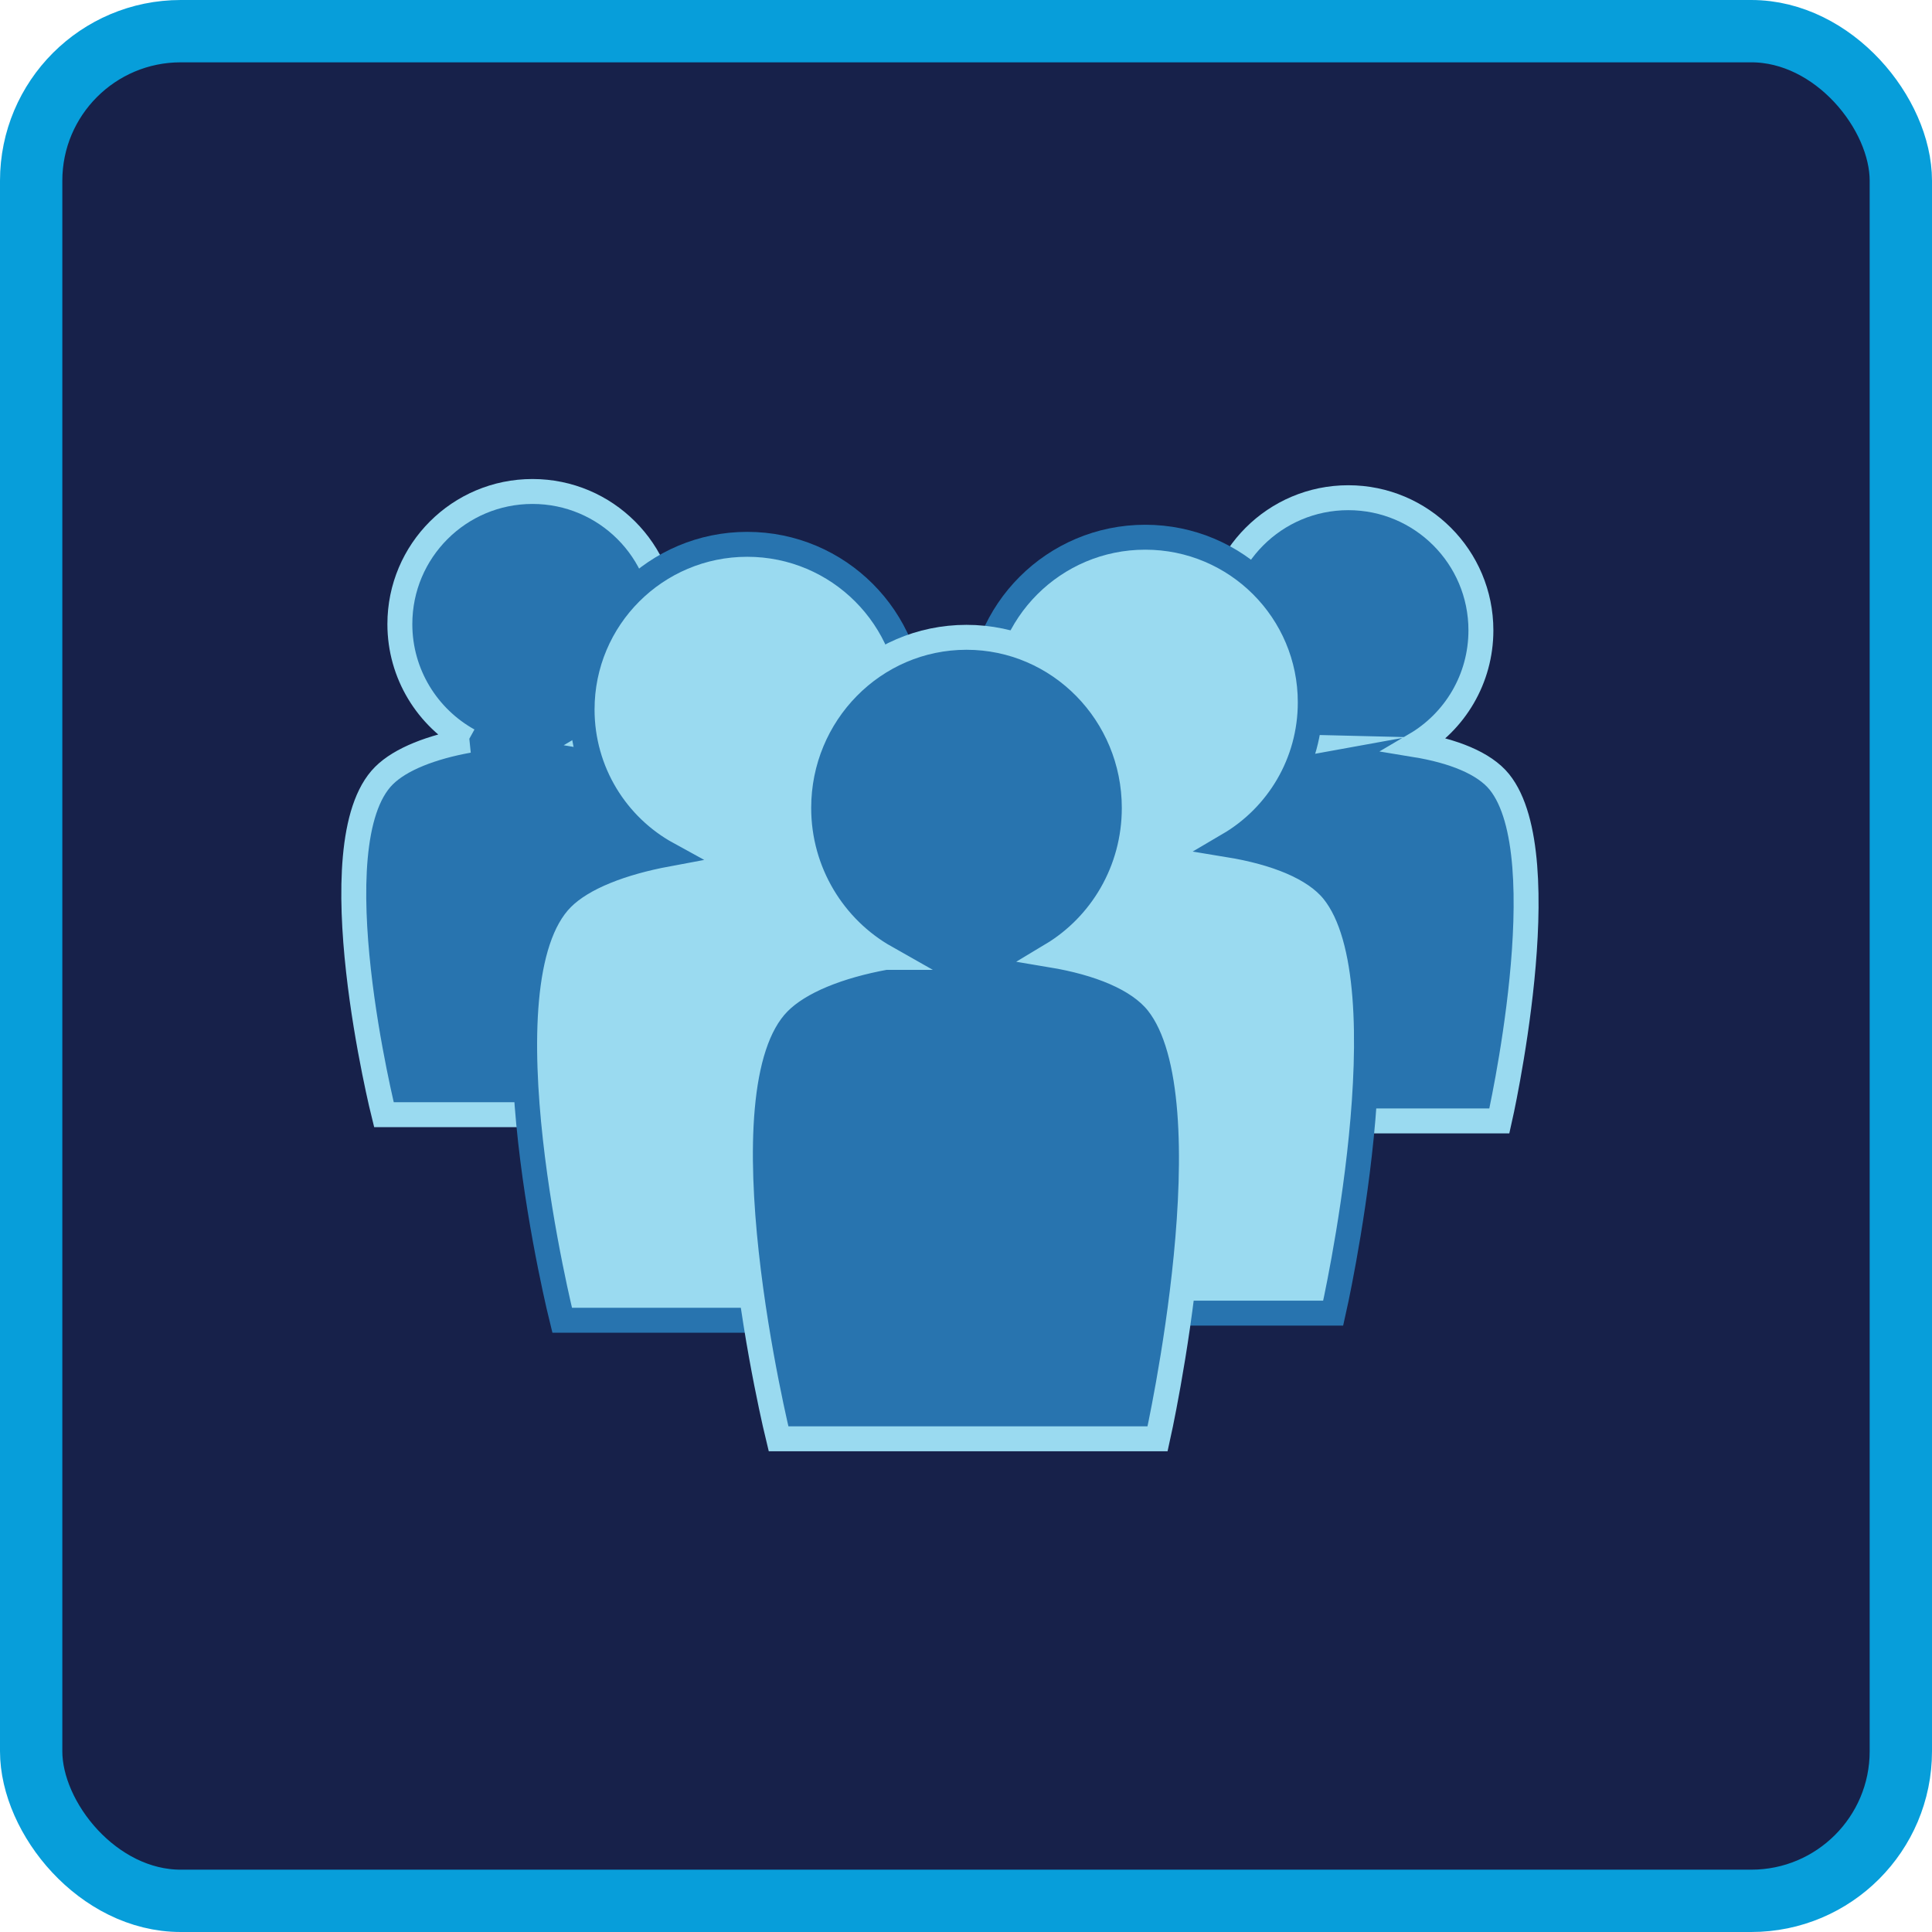 <?xml version="1.0" encoding="UTF-8"?><svg id="Layer_2" xmlns="http://www.w3.org/2000/svg" viewBox="0 0 155 155"><defs><style>.cls-1{fill:#17214a;stroke:#079eda;stroke-width:5px;}.cls-1,.cls-2,.cls-3{stroke-miterlimit:10;}.cls-2{fill:#2874af;stroke:#9adaf0;}.cls-2,.cls-3{stroke-linecap:round;stroke-width:2px;}.cls-3{fill:#9adaf0;stroke:#2874af;}</style></defs><g id="partners"><rect class="cls-1" x="2.5" y="2.5" width="150" height="150" rx="12" ry="12"/><path class="cls-2" d="M37.58,59.4c-3.28-1.82-5.5-5.32-5.5-9.33,0-5.88,4.76-10.64,10.64-10.64s10.64,4.76,10.64,10.64c0,3.91-2.11,7.33-5.25,9.18,2.99,.49,5.5,1.46,6.73,2.98,4.83,5.98,0,27.2,0,27.2H30.8s-5.44-21.76,0-27.2c1.34-1.34,3.85-2.3,6.79-2.83Z"/><path class="cls-3" d="M53.56,68.52c-3.65,.68-6.79,1.87-8.46,3.54-6.77,6.77,0,33.86,0,33.86h29.93s6.01-26.42,0-33.86c-1.53-1.89-4.66-3.1-8.38-3.71,3.92-2.3,6.54-6.56,6.54-11.43,0-7.32-5.92-13.25-13.24-13.25s-13.25,5.93-13.25,13.25c0,5,2.77,9.36,6.86,11.6Z"/><path class="cls-2" d="M103.04,59.9c-2.93,.53-5.44,1.49-6.79,2.83-5.44,5.44,0,27.2,0,27.2h24.04s4.83-21.22,0-27.2c-1.23-1.52-3.74-2.49-6.73-2.98,3.15-1.85,5.25-5.27,5.25-9.18,0-5.88-4.76-10.64-10.64-10.64s-10.64,4.76-10.64,10.64c0,4.01,2.22,7.5,5.5,9.33Z"/><path class="cls-3" d="M85.49,67.95c-3.65,.68-6.79,1.87-8.46,3.54-6.77,6.77,0,33.86,0,33.86h29.93s6.01-26.42,0-33.86c-1.53-1.89-4.66-3.1-8.38-3.71,3.92-2.3,6.54-6.56,6.54-11.43,0-7.32-5.92-13.25-13.24-13.25s-13.25,5.93-13.25,13.25c0,5,2.77,9.36,6.86,11.6Z"/><path class="cls-2" d="M71.04,76.81c-4.14-2.34-6.96-6.84-6.96-11.99,0-7.56,6.03-13.69,13.46-13.69s13.46,6.13,13.46,13.69c0,5.03-2.66,9.42-6.63,11.8,3.77,.63,6.94,1.88,8.5,3.83,6.11,7.69,0,34.98,0,34.98h-30.41s-6.88-27.99,0-34.98c1.69-1.72,4.86-2.96,8.57-3.64Z"/></g></svg>